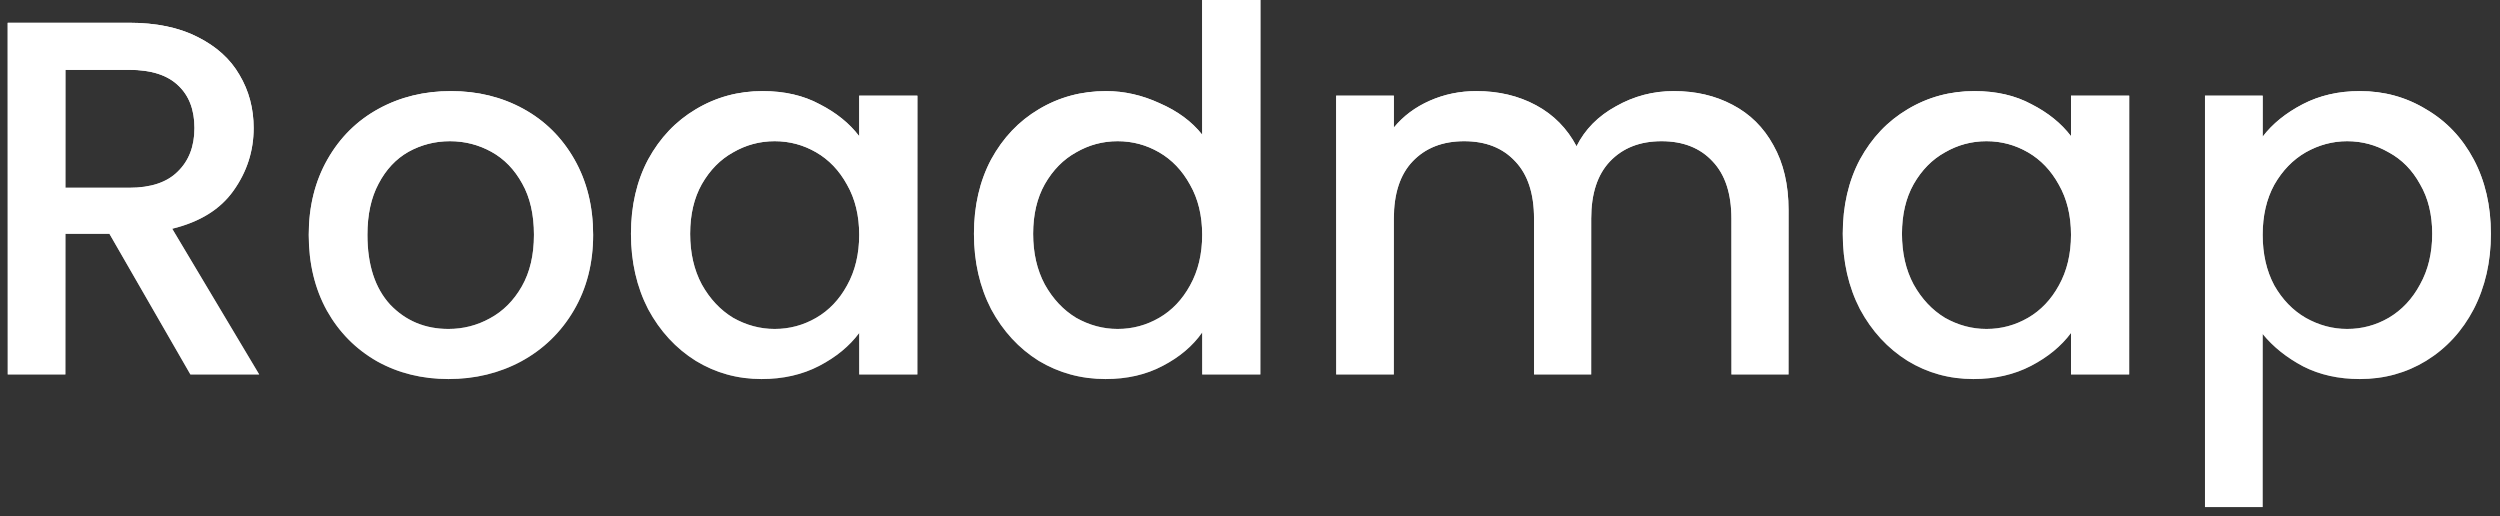 <?xml version="1.0" encoding="UTF-8"?> <svg xmlns="http://www.w3.org/2000/svg" width="247" height="51" viewBox="0 0 247 51" fill="none"><rect x="0" y="0" width="247" height="51" fill="#333333" stroke="none"/><path d="M18.812 37L10.812 23.1H6.462V37H0.762V2.25H12.762C15.428 2.25 17.678 2.717 19.512 3.65C21.378 4.583 22.762 5.833 23.662 7.4C24.595 8.967 25.062 10.717 25.062 12.65C25.062 14.917 24.395 16.983 23.062 18.85C21.762 20.683 19.745 21.933 17.012 22.6L25.612 37H18.812ZM6.462 18.55H12.762C14.895 18.55 16.495 18.017 17.562 16.95C18.662 15.883 19.212 14.45 19.212 12.65C19.212 10.85 18.678 9.45 17.612 8.45C16.545 7.417 14.928 6.9 12.762 6.9H6.462V18.55ZM44.303 37.45C41.703 37.45 39.353 36.867 37.254 35.7C35.154 34.5 33.504 32.833 32.303 30.7C31.104 28.533 30.503 26.033 30.503 23.2C30.503 20.4 31.12 17.917 32.353 15.75C33.587 13.583 35.27 11.917 37.404 10.75C39.537 9.583 41.92 9 44.553 9C47.187 9 49.57 9.583 51.703 10.75C53.837 11.917 55.52 13.583 56.754 15.75C57.987 17.917 58.603 20.4 58.603 23.2C58.603 26 57.97 28.483 56.703 30.65C55.437 32.817 53.703 34.5 51.504 35.7C49.337 36.867 46.937 37.45 44.303 37.45ZM44.303 32.5C45.77 32.5 47.137 32.15 48.404 31.45C49.703 30.75 50.754 29.7 51.553 28.3C52.353 26.9 52.754 25.2 52.754 23.2C52.754 21.2 52.37 19.517 51.603 18.15C50.837 16.75 49.82 15.7 48.553 15C47.287 14.3 45.92 13.95 44.453 13.95C42.987 13.95 41.62 14.3 40.353 15C39.12 15.7 38.137 16.75 37.404 18.15C36.67 19.517 36.303 21.2 36.303 23.2C36.303 26.167 37.053 28.467 38.553 30.1C40.087 31.7 42.004 32.5 44.303 32.5ZM62.338 23.1C62.338 20.333 62.905 17.883 64.038 15.75C65.205 13.617 66.772 11.967 68.738 10.8C70.738 9.6 72.938 9 75.338 9C77.505 9 79.388 9.433 80.988 10.3C82.622 11.133 83.922 12.183 84.888 13.45V9.45H90.638V37H84.888V32.9C83.922 34.2 82.605 35.283 80.938 36.15C79.272 37.017 77.372 37.45 75.238 37.45C72.872 37.45 70.705 36.85 68.738 35.65C66.772 34.417 65.205 32.717 64.038 30.55C62.905 28.35 62.338 25.867 62.338 23.1ZM84.888 23.2C84.888 21.3 84.488 19.65 83.688 18.25C82.922 16.85 81.905 15.783 80.638 15.05C79.372 14.317 78.005 13.95 76.538 13.95C75.072 13.95 73.705 14.317 72.438 15.05C71.172 15.75 70.138 16.8 69.338 18.2C68.572 19.567 68.188 21.2 68.188 23.1C68.188 25 68.572 26.667 69.338 28.1C70.138 29.533 71.172 30.633 72.438 31.4C73.738 32.133 75.105 32.5 76.538 32.5C78.005 32.5 79.372 32.133 80.638 31.4C81.905 30.667 82.922 29.6 83.688 28.2C84.488 26.767 84.888 25.1 84.888 23.2ZM96.225 23.1C96.225 20.333 96.792 17.883 97.925 15.75C99.092 13.617 100.658 11.967 102.625 10.8C104.625 9.6 106.842 9 109.275 9C111.075 9 112.842 9.4 114.575 10.2C116.342 10.967 117.742 12 118.775 13.3V-4.76837e-07H124.525V37H118.775V32.85C117.842 34.183 116.542 35.283 114.875 36.15C113.242 37.017 111.358 37.45 109.225 37.45C106.825 37.45 104.625 36.85 102.625 35.65C100.658 34.417 99.092 32.717 97.925 30.55C96.792 28.35 96.225 25.867 96.225 23.1ZM118.775 23.2C118.775 21.3 118.375 19.65 117.575 18.25C116.808 16.85 115.792 15.783 114.525 15.05C113.258 14.317 111.892 13.95 110.425 13.95C108.958 13.95 107.592 14.317 106.325 15.05C105.058 15.75 104.025 16.8 103.225 18.2C102.458 19.567 102.075 21.2 102.075 23.1C102.075 25 102.458 26.667 103.225 28.1C104.025 29.533 105.058 30.633 106.325 31.4C107.625 32.133 108.992 32.5 110.425 32.5C111.892 32.5 113.258 32.133 114.525 31.4C115.792 30.667 116.808 29.6 117.575 28.2C118.375 26.767 118.775 25.1 118.775 23.2ZM165.362 9C167.528 9 169.462 9.45 171.162 10.35C172.895 11.25 174.245 12.583 175.212 14.35C176.212 16.117 176.712 18.25 176.712 20.75V37H171.062V21.6C171.062 19.133 170.445 17.25 169.212 15.95C167.978 14.617 166.295 13.95 164.162 13.95C162.028 13.95 160.328 14.617 159.062 15.95C157.828 17.25 157.212 19.133 157.212 21.6V37H151.562V21.6C151.562 19.133 150.945 17.25 149.712 15.95C148.478 14.617 146.795 13.95 144.662 13.95C142.528 13.95 140.828 14.617 139.562 15.95C138.328 17.25 137.712 19.133 137.712 21.6V37H132.012V9.45H137.712V12.6C138.645 11.467 139.828 10.583 141.262 9.95C142.695 9.317 144.228 9 145.862 9C148.062 9 150.028 9.467 151.762 10.4C153.495 11.333 154.828 12.683 155.762 14.45C156.595 12.783 157.895 11.467 159.662 10.5C161.428 9.5 163.328 9 165.362 9ZM182.065 23.1C182.065 20.333 182.632 17.883 183.765 15.75C184.932 13.617 186.498 11.967 188.465 10.8C190.465 9.6 192.665 9 195.065 9C197.232 9 199.115 9.433 200.715 10.3C202.348 11.133 203.648 12.183 204.615 13.45V9.45H210.365V37H204.615V32.9C203.648 34.2 202.332 35.283 200.665 36.15C198.998 37.017 197.098 37.45 194.965 37.45C192.598 37.45 190.432 36.85 188.465 35.65C186.498 34.417 184.932 32.717 183.765 30.55C182.632 28.35 182.065 25.867 182.065 23.1ZM204.615 23.2C204.615 21.3 204.215 19.65 203.415 18.25C202.648 16.85 201.632 15.783 200.365 15.05C199.098 14.317 197.732 13.95 196.265 13.95C194.798 13.95 193.432 14.317 192.165 15.05C190.898 15.75 189.865 16.8 189.065 18.2C188.298 19.567 187.915 21.2 187.915 23.1C187.915 25 188.298 26.667 189.065 28.1C189.865 29.533 190.898 30.633 192.165 31.4C193.465 32.133 194.832 32.5 196.265 32.5C197.732 32.5 199.098 32.133 200.365 31.4C201.632 30.667 202.648 29.6 203.415 28.2C204.215 26.767 204.615 25.1 204.615 23.2ZM223.552 13.5C224.518 12.233 225.835 11.167 227.502 10.3C229.168 9.433 231.052 9 233.152 9C235.552 9 237.735 9.6 239.702 10.8C241.702 11.967 243.268 13.617 244.402 15.75C245.535 17.883 246.102 20.333 246.102 23.1C246.102 25.867 245.535 28.35 244.402 30.55C243.268 32.717 241.702 34.417 239.702 35.65C237.735 36.85 235.552 37.45 233.152 37.45C231.052 37.45 229.185 37.033 227.552 36.2C225.918 35.333 224.585 34.267 223.552 33V50.1H217.852V9.45H223.552V13.5ZM240.302 23.1C240.302 21.2 239.902 19.567 239.102 18.2C238.335 16.8 237.302 15.75 236.002 15.05C234.735 14.317 233.368 13.95 231.902 13.95C230.468 13.95 229.102 14.317 227.802 15.05C226.535 15.783 225.502 16.85 224.702 18.25C223.935 19.65 223.552 21.3 223.552 23.2C223.552 25.1 223.935 26.767 224.702 28.2C225.502 29.6 226.535 30.667 227.802 31.4C229.102 32.133 230.468 32.5 231.902 32.5C233.368 32.5 234.735 32.133 236.002 31.4C237.302 30.633 238.335 29.533 239.102 28.1C239.902 26.667 240.302 25 240.302 23.1Z" fill="url(#paint0_linear_259_3609)"></path><path d="M18.812 37L10.812 23.1H6.462V37H0.762V2.25H12.762C15.428 2.25 17.678 2.717 19.512 3.65C21.378 4.583 22.762 5.833 23.662 7.4C24.595 8.967 25.062 10.717 25.062 12.65C25.062 14.917 24.395 16.983 23.062 18.85C21.762 20.683 19.745 21.933 17.012 22.6L25.612 37H18.812ZM6.462 18.55H12.762C14.895 18.55 16.495 18.017 17.562 16.95C18.662 15.883 19.212 14.45 19.212 12.65C19.212 10.85 18.678 9.45 17.612 8.45C16.545 7.417 14.928 6.9 12.762 6.9H6.462V18.55ZM44.303 37.45C41.703 37.45 39.353 36.867 37.254 35.7C35.154 34.5 33.504 32.833 32.303 30.7C31.104 28.533 30.503 26.033 30.503 23.2C30.503 20.4 31.12 17.917 32.353 15.75C33.587 13.583 35.27 11.917 37.404 10.75C39.537 9.583 41.92 9 44.553 9C47.187 9 49.57 9.583 51.703 10.75C53.837 11.917 55.52 13.583 56.754 15.75C57.987 17.917 58.603 20.4 58.603 23.2C58.603 26 57.97 28.483 56.703 30.65C55.437 32.817 53.703 34.5 51.504 35.7C49.337 36.867 46.937 37.45 44.303 37.45ZM44.303 32.5C45.77 32.5 47.137 32.15 48.404 31.45C49.703 30.75 50.754 29.7 51.553 28.3C52.353 26.9 52.754 25.2 52.754 23.2C52.754 21.2 52.37 19.517 51.603 18.15C50.837 16.75 49.82 15.7 48.553 15C47.287 14.3 45.92 13.95 44.453 13.95C42.987 13.95 41.62 14.3 40.353 15C39.12 15.7 38.137 16.75 37.404 18.15C36.67 19.517 36.303 21.2 36.303 23.2C36.303 26.167 37.053 28.467 38.553 30.1C40.087 31.7 42.004 32.5 44.303 32.5ZM62.338 23.1C62.338 20.333 62.905 17.883 64.038 15.75C65.205 13.617 66.772 11.967 68.738 10.8C70.738 9.6 72.938 9 75.338 9C77.505 9 79.388 9.433 80.988 10.3C82.622 11.133 83.922 12.183 84.888 13.45V9.45H90.638V37H84.888V32.9C83.922 34.2 82.605 35.283 80.938 36.15C79.272 37.017 77.372 37.45 75.238 37.45C72.872 37.45 70.705 36.85 68.738 35.65C66.772 34.417 65.205 32.717 64.038 30.55C62.905 28.35 62.338 25.867 62.338 23.1ZM84.888 23.2C84.888 21.3 84.488 19.65 83.688 18.25C82.922 16.85 81.905 15.783 80.638 15.05C79.372 14.317 78.005 13.95 76.538 13.95C75.072 13.95 73.705 14.317 72.438 15.05C71.172 15.75 70.138 16.8 69.338 18.2C68.572 19.567 68.188 21.2 68.188 23.1C68.188 25 68.572 26.667 69.338 28.1C70.138 29.533 71.172 30.633 72.438 31.4C73.738 32.133 75.105 32.5 76.538 32.5C78.005 32.5 79.372 32.133 80.638 31.4C81.905 30.667 82.922 29.6 83.688 28.2C84.488 26.767 84.888 25.1 84.888 23.2ZM96.225 23.1C96.225 20.333 96.792 17.883 97.925 15.75C99.092 13.617 100.658 11.967 102.625 10.8C104.625 9.6 106.842 9 109.275 9C111.075 9 112.842 9.4 114.575 10.2C116.342 10.967 117.742 12 118.775 13.3V-4.76837e-07H124.525V37H118.775V32.85C117.842 34.183 116.542 35.283 114.875 36.15C113.242 37.017 111.358 37.45 109.225 37.45C106.825 37.45 104.625 36.85 102.625 35.65C100.658 34.417 99.092 32.717 97.925 30.55C96.792 28.35 96.225 25.867 96.225 23.1ZM118.775 23.2C118.775 21.3 118.375 19.65 117.575 18.25C116.808 16.85 115.792 15.783 114.525 15.05C113.258 14.317 111.892 13.95 110.425 13.95C108.958 13.95 107.592 14.317 106.325 15.05C105.058 15.75 104.025 16.8 103.225 18.2C102.458 19.567 102.075 21.2 102.075 23.1C102.075 25 102.458 26.667 103.225 28.1C104.025 29.533 105.058 30.633 106.325 31.4C107.625 32.133 108.992 32.5 110.425 32.5C111.892 32.5 113.258 32.133 114.525 31.4C115.792 30.667 116.808 29.6 117.575 28.2C118.375 26.767 118.775 25.1 118.775 23.2ZM165.362 9C167.528 9 169.462 9.45 171.162 10.35C172.895 11.25 174.245 12.583 175.212 14.35C176.212 16.117 176.712 18.25 176.712 20.75V37H171.062V21.6C171.062 19.133 170.445 17.25 169.212 15.95C167.978 14.617 166.295 13.95 164.162 13.95C162.028 13.95 160.328 14.617 159.062 15.95C157.828 17.25 157.212 19.133 157.212 21.6V37H151.562V21.6C151.562 19.133 150.945 17.25 149.712 15.95C148.478 14.617 146.795 13.95 144.662 13.95C142.528 13.95 140.828 14.617 139.562 15.95C138.328 17.25 137.712 19.133 137.712 21.6V37H132.012V9.45H137.712V12.6C138.645 11.467 139.828 10.583 141.262 9.95C142.695 9.317 144.228 9 145.862 9C148.062 9 150.028 9.467 151.762 10.4C153.495 11.333 154.828 12.683 155.762 14.45C156.595 12.783 157.895 11.467 159.662 10.5C161.428 9.5 163.328 9 165.362 9ZM182.065 23.1C182.065 20.333 182.632 17.883 183.765 15.75C184.932 13.617 186.498 11.967 188.465 10.8C190.465 9.6 192.665 9 195.065 9C197.232 9 199.115 9.433 200.715 10.3C202.348 11.133 203.648 12.183 204.615 13.45V9.45H210.365V37H204.615V32.9C203.648 34.2 202.332 35.283 200.665 36.15C198.998 37.017 197.098 37.45 194.965 37.45C192.598 37.45 190.432 36.85 188.465 35.65C186.498 34.417 184.932 32.717 183.765 30.55C182.632 28.35 182.065 25.867 182.065 23.1ZM204.615 23.2C204.615 21.3 204.215 19.65 203.415 18.25C202.648 16.85 201.632 15.783 200.365 15.05C199.098 14.317 197.732 13.95 196.265 13.95C194.798 13.95 193.432 14.317 192.165 15.05C190.898 15.75 189.865 16.8 189.065 18.2C188.298 19.567 187.915 21.2 187.915 23.1C187.915 25 188.298 26.667 189.065 28.1C189.865 29.533 190.898 30.633 192.165 31.4C193.465 32.133 194.832 32.5 196.265 32.5C197.732 32.5 199.098 32.133 200.365 31.4C201.632 30.667 202.648 29.6 203.415 28.2C204.215 26.767 204.615 25.1 204.615 23.2ZM223.552 13.5C224.518 12.233 225.835 11.167 227.502 10.3C229.168 9.433 231.052 9 233.152 9C235.552 9 237.735 9.6 239.702 10.8C241.702 11.967 243.268 13.617 244.402 15.75C245.535 17.883 246.102 20.333 246.102 23.1C246.102 25.867 245.535 28.35 244.402 30.55C243.268 32.717 241.702 34.417 239.702 35.65C237.735 36.85 235.552 37.45 233.152 37.45C231.052 37.45 229.185 37.033 227.552 36.2C225.918 35.333 224.585 34.267 223.552 33V50.1H217.852V9.45H223.552V13.5ZM240.302 23.1C240.302 21.2 239.902 19.567 239.102 18.2C238.335 16.8 237.302 15.75 236.002 15.05C234.735 14.317 233.368 13.95 231.902 13.95C230.468 13.95 229.102 14.317 227.802 15.05C226.535 15.783 225.502 16.85 224.702 18.25C223.935 19.65 223.552 21.3 223.552 23.2C223.552 25.1 223.935 26.767 224.702 28.2C225.502 29.6 226.535 30.667 227.802 31.4C229.102 32.133 230.468 32.5 231.902 32.5C233.368 32.5 234.735 32.133 236.002 31.4C237.302 30.633 238.335 29.533 239.102 28.1C239.902 26.667 240.302 25 240.302 23.1Z" fill="white"></path><defs><linearGradient id="paint0_linear_259_3609" x1="122.602" y1="2.492" x2="122.587" y2="44" gradientUnits="userSpaceOnUse"><stop stop-color="white"></stop><stop offset="1" stop-color="white" stop-opacity="0.3"></stop></linearGradient></defs></svg> 